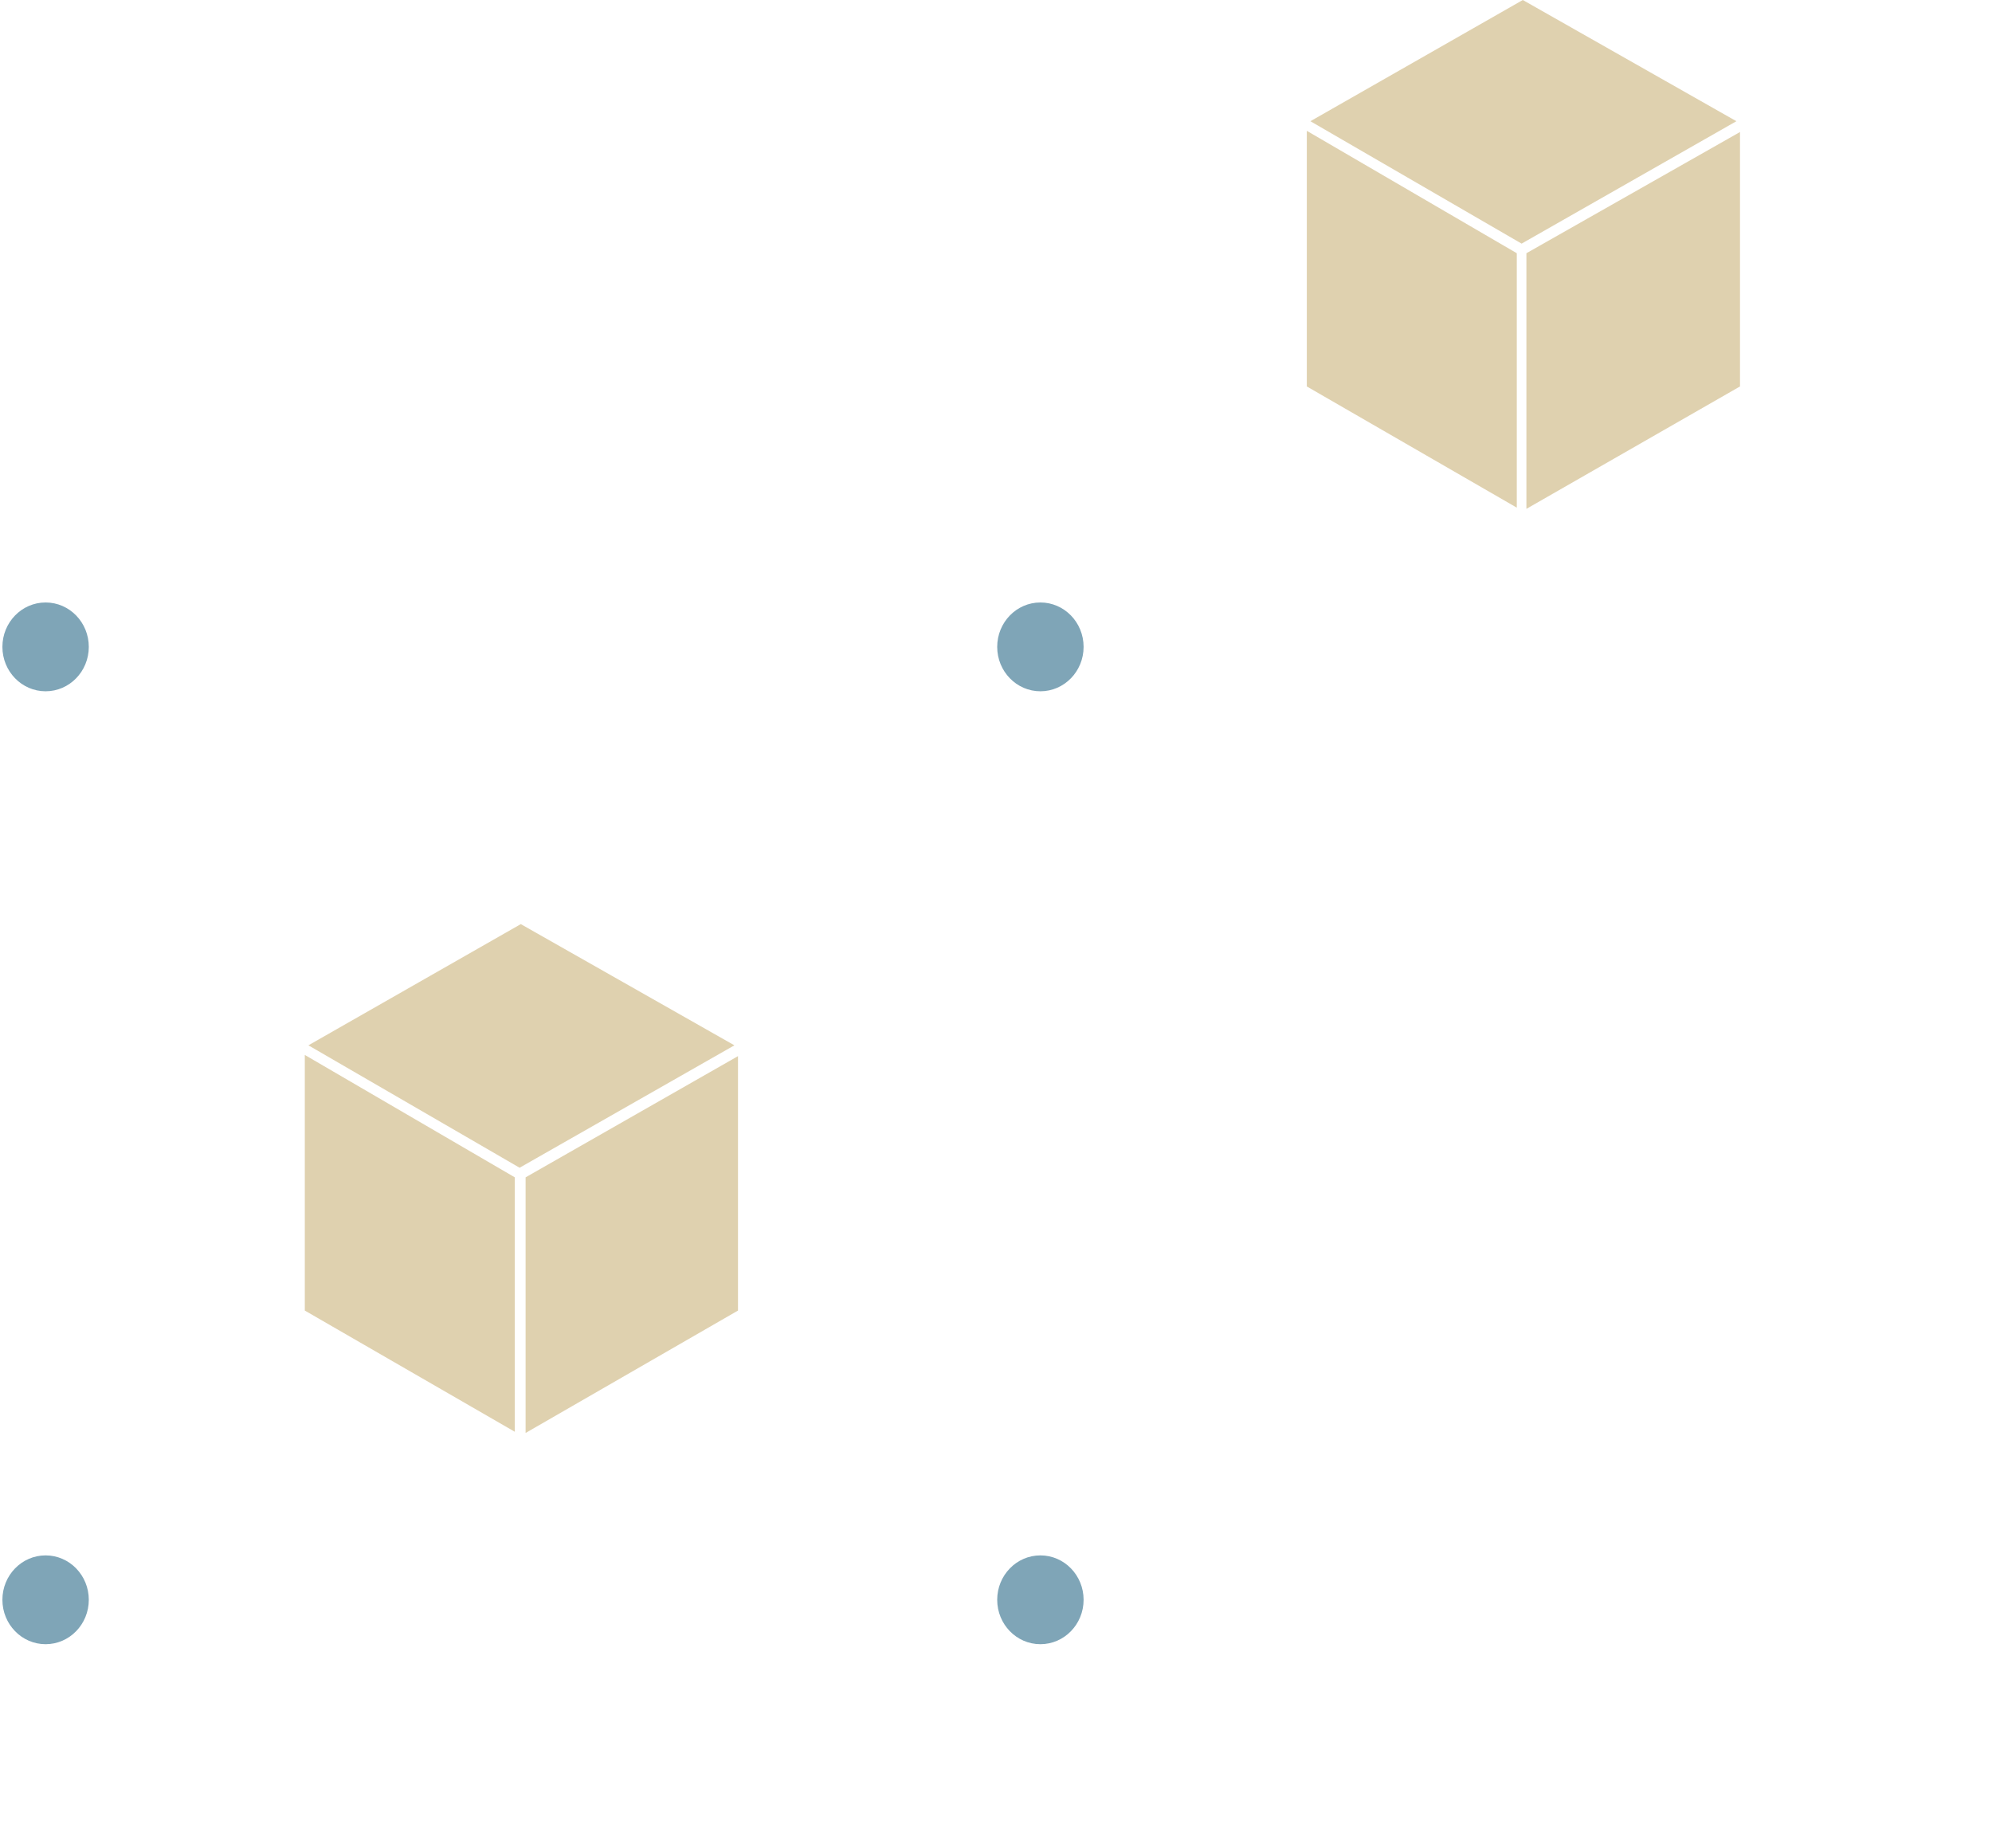 <svg xmlns="http://www.w3.org/2000/svg" xmlns:xlink="http://www.w3.org/1999/xlink" id="Calque_1" x="0px" y="0px" viewBox="0 0 166 154" style="enable-background:new 0 0 166 154;" xml:space="preserve"><style type="text/css">	.st0{opacity:0.5;}	.st1{fill:#004B70;}	.st2{fill:#C0A35F;}</style><g class="st0">	<ellipse class="st1" cx="3.8" cy="53.9" rx="3.6" ry="3.7"></ellipse>	<ellipse class="st1" cx="86.7" cy="53.9" rx="3.6" ry="3.7"></ellipse>	<ellipse class="st1" cx="3.8" cy="133.3" rx="3.6" ry="3.7"></ellipse>	<ellipse class="st1" cx="86.7" cy="133.3" rx="3.6" ry="3.7"></ellipse></g><g class="st0">	<polygon class="st2" points="126.4,21.1 108.9,10.9 108.9,21.2 108.9,32.2 126.4,42.3  "></polygon>	<polygon class="st2" points="126.8,20.3 144.7,10.1 126.9,0 109.2,10.1  "></polygon>	<polygon class="st2" points="127.2,21.1 127.2,42.4 145,32.2 145,21.2 145,11  "></polygon></g><g class="st0">	<polygon class="st2" points="42.9,98.1 25.4,87.9 25.4,98.2 25.4,109.2 42.9,119.3  "></polygon>	<polygon class="st2" points="43.3,97.3 61.2,87.1 43.4,77 25.7,87.1  "></polygon>	<polygon class="st2" points="43.8,98.1 43.8,119.4 61.5,109.2 61.5,98.2 61.5,88  "></polygon></g><g class="st0">	<polygon class="st2" points="126.7,175.1 109.2,165 109.2,175.3 109.2,186.2 126.7,196.3  "></polygon>	<polygon class="st2" points="127.1,174.4 145,164.2 127.2,154 109.5,164.2  "></polygon>	<polygon class="st2" points="127.6,175.1 127.6,196.4 145.3,186.2 145.3,175.3 145.3,165  "></polygon></g></svg>